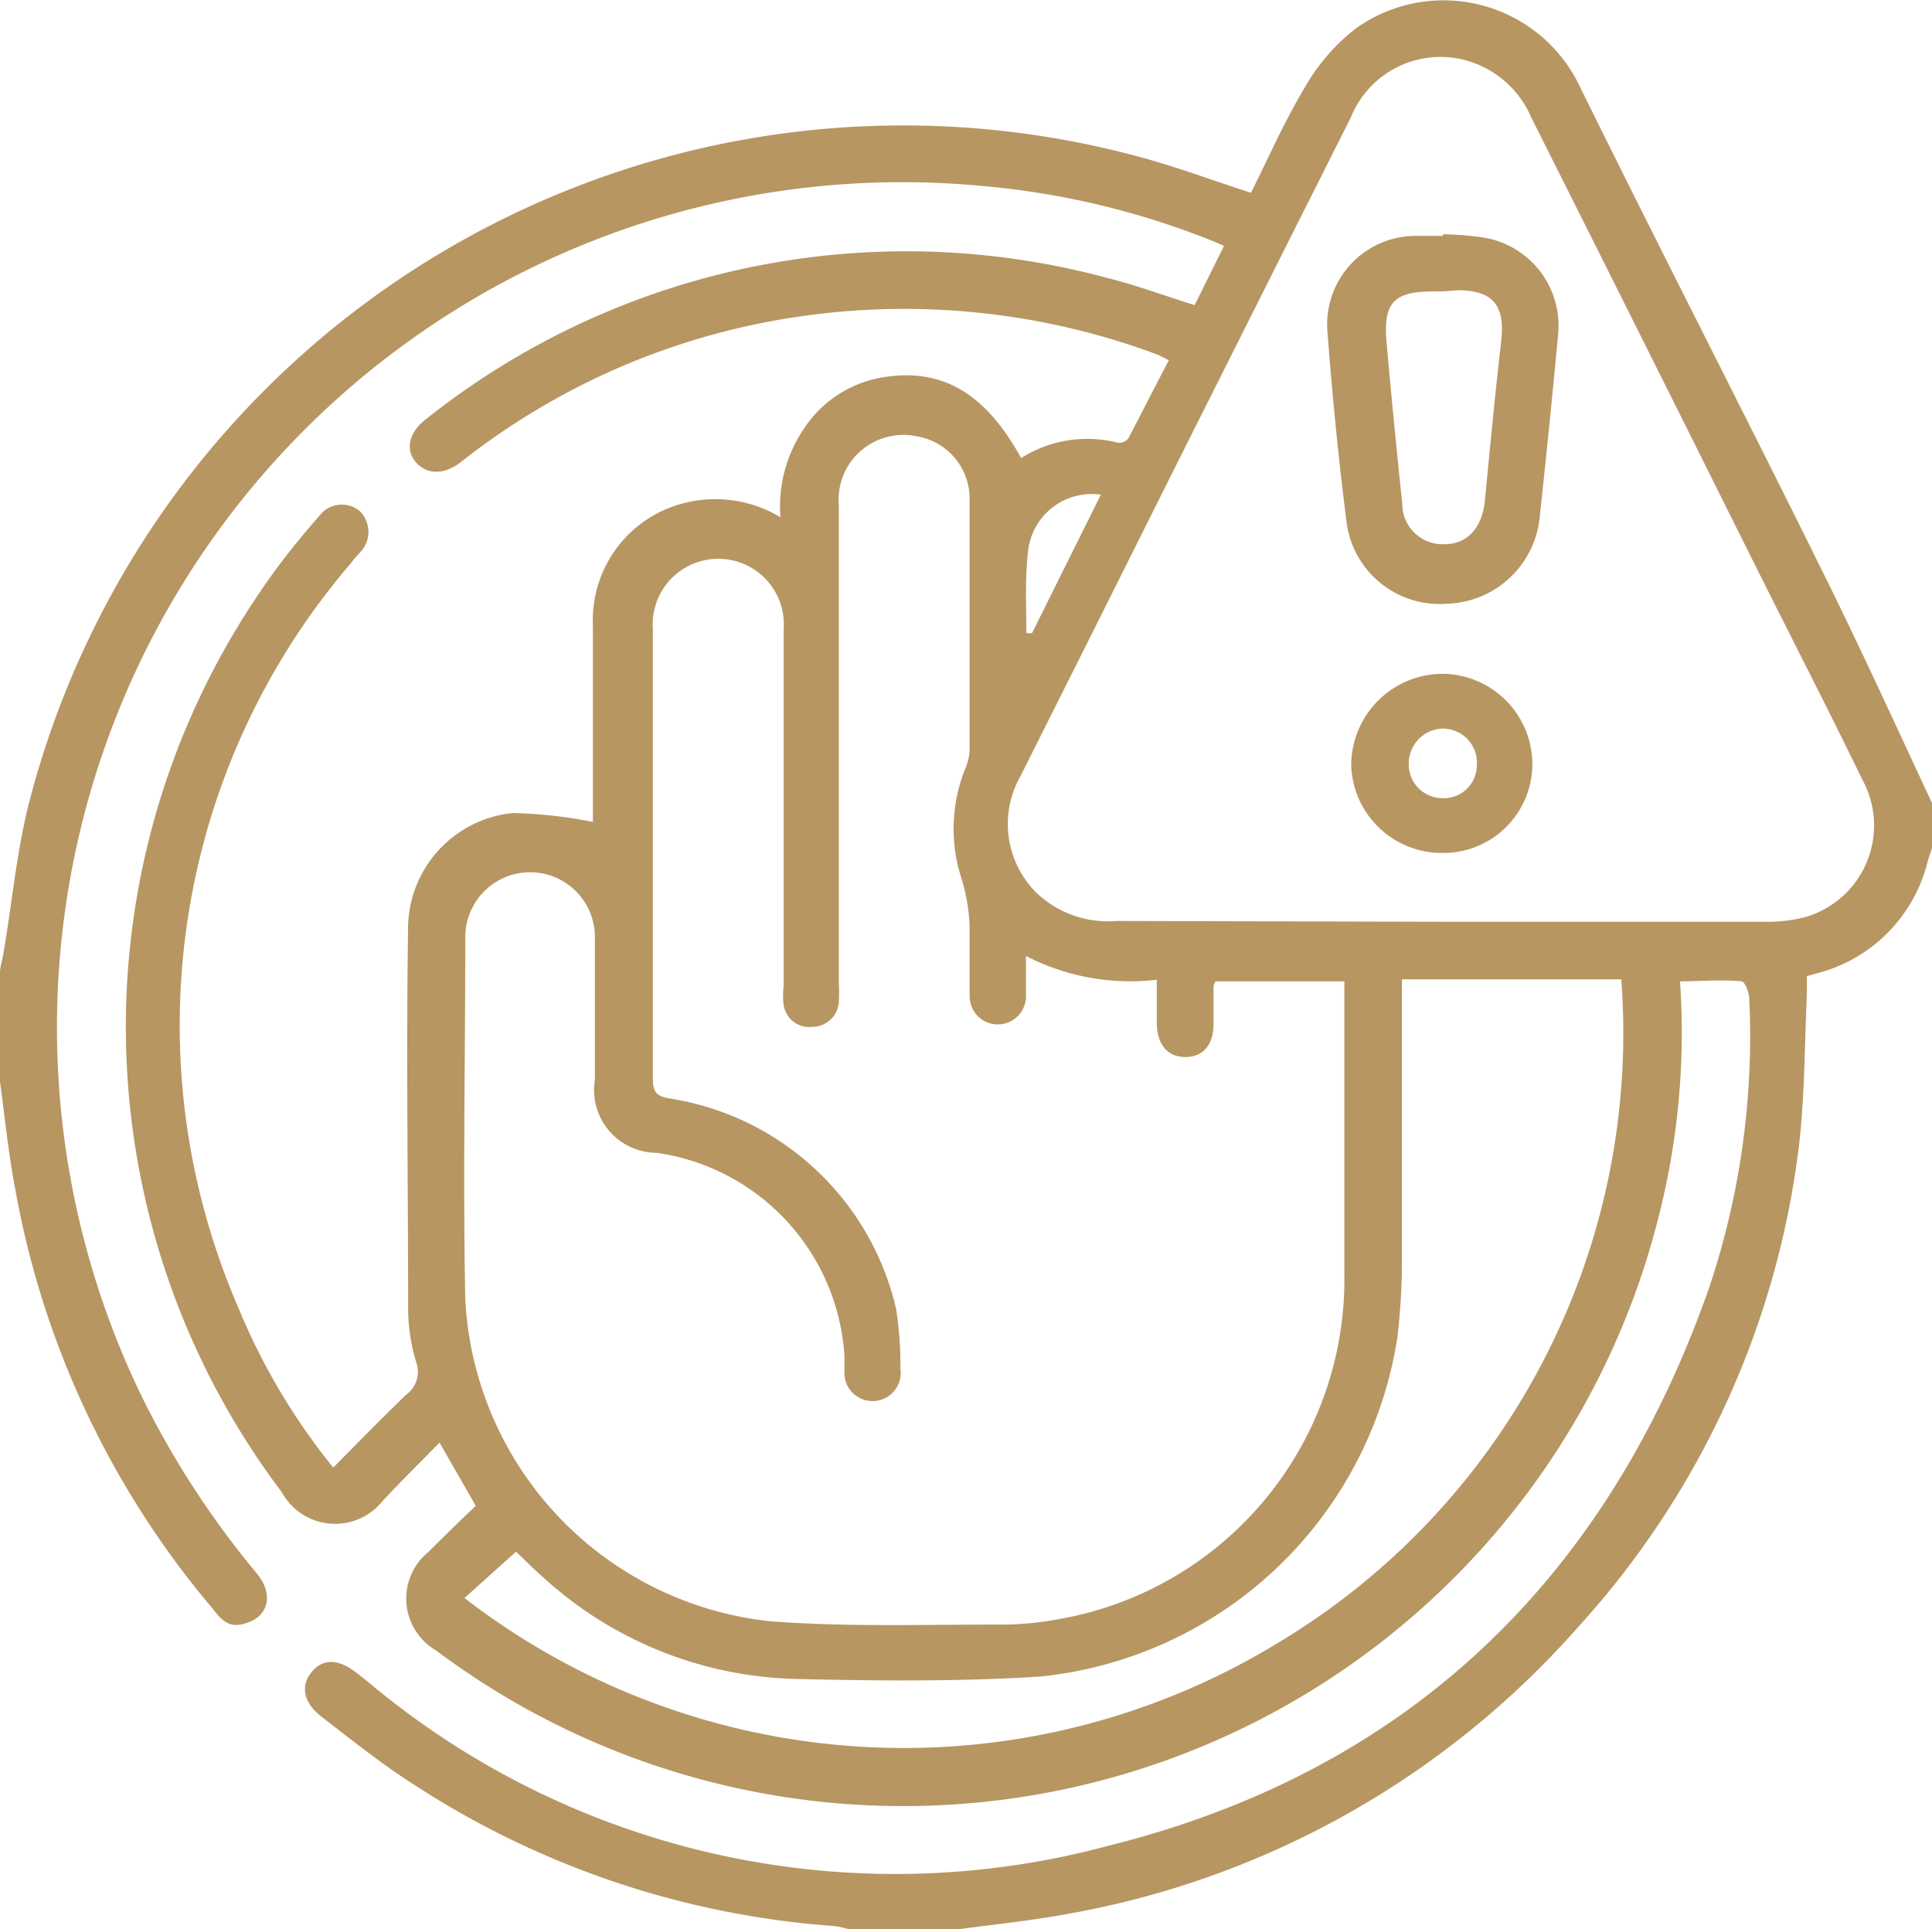 <svg xmlns="http://www.w3.org/2000/svg" viewBox="0 0 48 47.93"><defs><style>.cls-1{fill:#b79662;}</style></defs><g id="Layer_2" data-name="Layer 2"><g id="Layer_1-2" data-name="Layer 1"><path class="cls-1" d="M23.81,47.93H21.09a2.33,2.33,0,0,0-.36-.08,22,22,0,0,1-10.44-3.51c-.8-.51-1.55-1.11-2.3-1.69-.46-.35-.53-.78-.24-1.12s.68-.32,1.15.06l.25.2a20.36,20.36,0,0,0,18.37,4.07C35,44,39.93,39.21,42.46,32a19.65,19.65,0,0,0,1-7.18c0-.16-.11-.44-.19-.44-.5-.05-1,0-1.53,0a18.5,18.5,0,0,1-.54,5.88A19.35,19.35,0,0,1,10.83,41a1.49,1.49,0,0,1-.19-2.44c.39-.39.79-.78,1.18-1.15l-.9-1.57c-.5.51-1,1-1.43,1.47A1.51,1.51,0,0,1,7,37.07,19.18,19.18,0,0,1,6.33,14.9c.48-.73,1-1.4,1.6-2.08a.7.7,0,0,1,1-.13.73.73,0,0,1,0,1.05,2.52,2.52,0,0,0-.21.25A17.62,17.62,0,0,0,5.91,32.46a15.91,15.91,0,0,0,2.37,4c.62-.63,1.21-1.23,1.81-1.81a.7.7,0,0,0,.25-.81,4.69,4.69,0,0,1-.2-1.29c0-3.2-.05-6.39,0-9.59a2.89,2.89,0,0,1,2.59-2.76,11.14,11.14,0,0,1,2,.22v-.4c0-1.49,0-3,0-4.49a3,3,0,0,1,2.39-3.06,3.13,3.13,0,0,1,2.27.38A3.44,3.44,0,0,1,20,10.61,2.91,2.91,0,0,1,21.9,9.38c1.49-.26,2.58.38,3.47,2A3.07,3.07,0,0,1,27.78,11a.29.29,0,0,0,.26-.12c.33-.63.65-1.27,1-1.93l-.28-.14a18,18,0,0,0-8.94-.94,17.62,17.62,0,0,0-8.37,3.61c-.43.33-.85.31-1.12,0s-.17-.75.27-1.08A19.16,19.16,0,0,1,27.49,6.9c.73.18,1.45.45,2.19.68l.73-1.47L30.16,6A20,20,0,0,0,24.4,4.62,21,21,0,0,0,3.53,34.71a22.25,22.25,0,0,0,2.85,4.38c.4.48.31,1-.17,1.2s-.68,0-.93-.33A22.15,22.15,0,0,1,.38,29.55C.21,28.66.12,27.76,0,26.87V24.16c0-.15.06-.3.08-.45.23-1.32.34-2.67.69-3.95a22.43,22.43,0,0,1,27.4-15.9c1,.26,1.92.61,2.91.93.43-.86.82-1.75,1.31-2.57A5,5,0,0,1,33.68.71a3.75,3.75,0,0,1,5.59,1.48c2,4.06,4.09,8.12,6.1,12.19.91,1.84,1.76,3.71,2.63,5.57v1.12l-.1.3a3.81,3.81,0,0,1-2.61,2.77l-.4.11c0,.18,0,.34,0,.49-.06,1.31-.05,2.63-.22,3.92a21.63,21.63,0,0,1-5.47,11.77,22,22,0,0,1-12.74,7.13C25.58,47.72,24.69,47.81,23.81,47.93Zm1.68-24.18c0,.38,0,.67,0,1a.7.7,0,1,1-1.4,0c0-.57,0-1.15,0-1.73a4.59,4.59,0,0,0-.21-1.22,4,4,0,0,1,.08-2.65,1.49,1.49,0,0,0,.13-.49c0-2.09,0-4.18,0-6.27a1.57,1.57,0,0,0-1.31-1.55,1.61,1.61,0,0,0-1.94,1.71c0,4,0,7.92,0,11.88a3.69,3.69,0,0,1,0,.47.66.66,0,0,1-.66.61.64.64,0,0,1-.71-.54,1.83,1.83,0,0,1,0-.47V15.64a1.63,1.63,0,1,0-3.25,0c0,3.73,0,7.45,0,11.18,0,.32.11.42.42.47a6.86,6.86,0,0,1,5.62,5.21A8.75,8.75,0,0,1,22.37,34a.7.7,0,1,1-1.39.06c0-.13,0-.25,0-.37a5.44,5.44,0,0,0-4.67-5.05,1.56,1.56,0,0,1-1.53-1.81c0-1.18,0-2.37,0-3.55a1.61,1.61,0,1,0-3.22,0c0,3-.06,6,0,9a8.48,8.48,0,0,0,7.6,8c1.86.14,3.74.08,5.62.08a7.71,7.71,0,0,0,1.44-.12,8.57,8.57,0,0,0,7.18-8.6q0-3.39,0-6.78c0-.16,0-.31,0-.48H30.2a.33.33,0,0,0-.05.12c0,.31,0,.62,0,.94,0,.53-.27.82-.7.82s-.69-.29-.71-.81c0-.36,0-.71,0-1.11A5.65,5.65,0,0,1,25.49,23.75Zm10.34-.85c2.67,0,5.34,0,8,0a3.85,3.85,0,0,0,1-.11,2.37,2.37,0,0,0,1.44-3.42c-.85-1.75-1.74-3.48-2.61-5.22q-2.8-5.62-5.62-11.24a2.48,2.48,0,0,0-1.55-1.39,2.4,2.4,0,0,0-2.93,1.4q-2.27,4.51-4.52,9-1.84,3.68-3.68,7.35a2.41,2.41,0,0,0,.38,2.9,2.57,2.57,0,0,0,2,.71Zm-1,1.43v.56c0,2.2,0,4.39,0,6.59a16.56,16.56,0,0,1-.11,1.73,10,10,0,0,1-8.86,8.44c-2,.13-4.09.11-6.14.06a9.65,9.65,0,0,1-6.21-2.51c-.26-.23-.51-.48-.69-.65L11.54,39.7a17.85,17.85,0,0,0,20.17,1.14,17.66,17.66,0,0,0,8.57-16.51Zm-9.29-8.6.1,0,1.71-3.44a1.59,1.59,0,0,0-1.8,1.34C25.46,14.34,25.5,15,25.5,15.73Z"/><path class="cls-1" d="M35.85,5.82a7.93,7.93,0,0,1,1,.08,2.22,2.22,0,0,1,1.86,2.42c-.14,1.49-.29,3-.45,4.46A2.39,2.39,0,0,1,35.93,15a2.33,2.33,0,0,1-2.48-2.07c-.2-1.56-.35-3.12-.47-4.69a2.2,2.2,0,0,1,2.17-2.38c.23,0,.47,0,.7,0Zm0,1.42h-.23c-1,0-1.26.28-1.17,1.28.12,1.34.25,2.69.39,4a1,1,0,0,0,1.05,1c.57,0,.93-.41,1-1.07.13-1.35.26-2.7.41-4,.09-.87-.21-1.23-1.07-1.24Z"/><path class="cls-1" d="M38.07,18.93a2.21,2.21,0,0,1-2.23,2.26A2.25,2.25,0,0,1,33.57,19a2.28,2.28,0,0,1,2.23-2.26A2.25,2.25,0,0,1,38.07,18.93Zm-2.22-.83A.87.87,0,0,0,35,19a.84.84,0,0,0,.83.83.82.82,0,0,0,.86-.79A.85.85,0,0,0,35.85,18.1Z"/></g></g></svg>